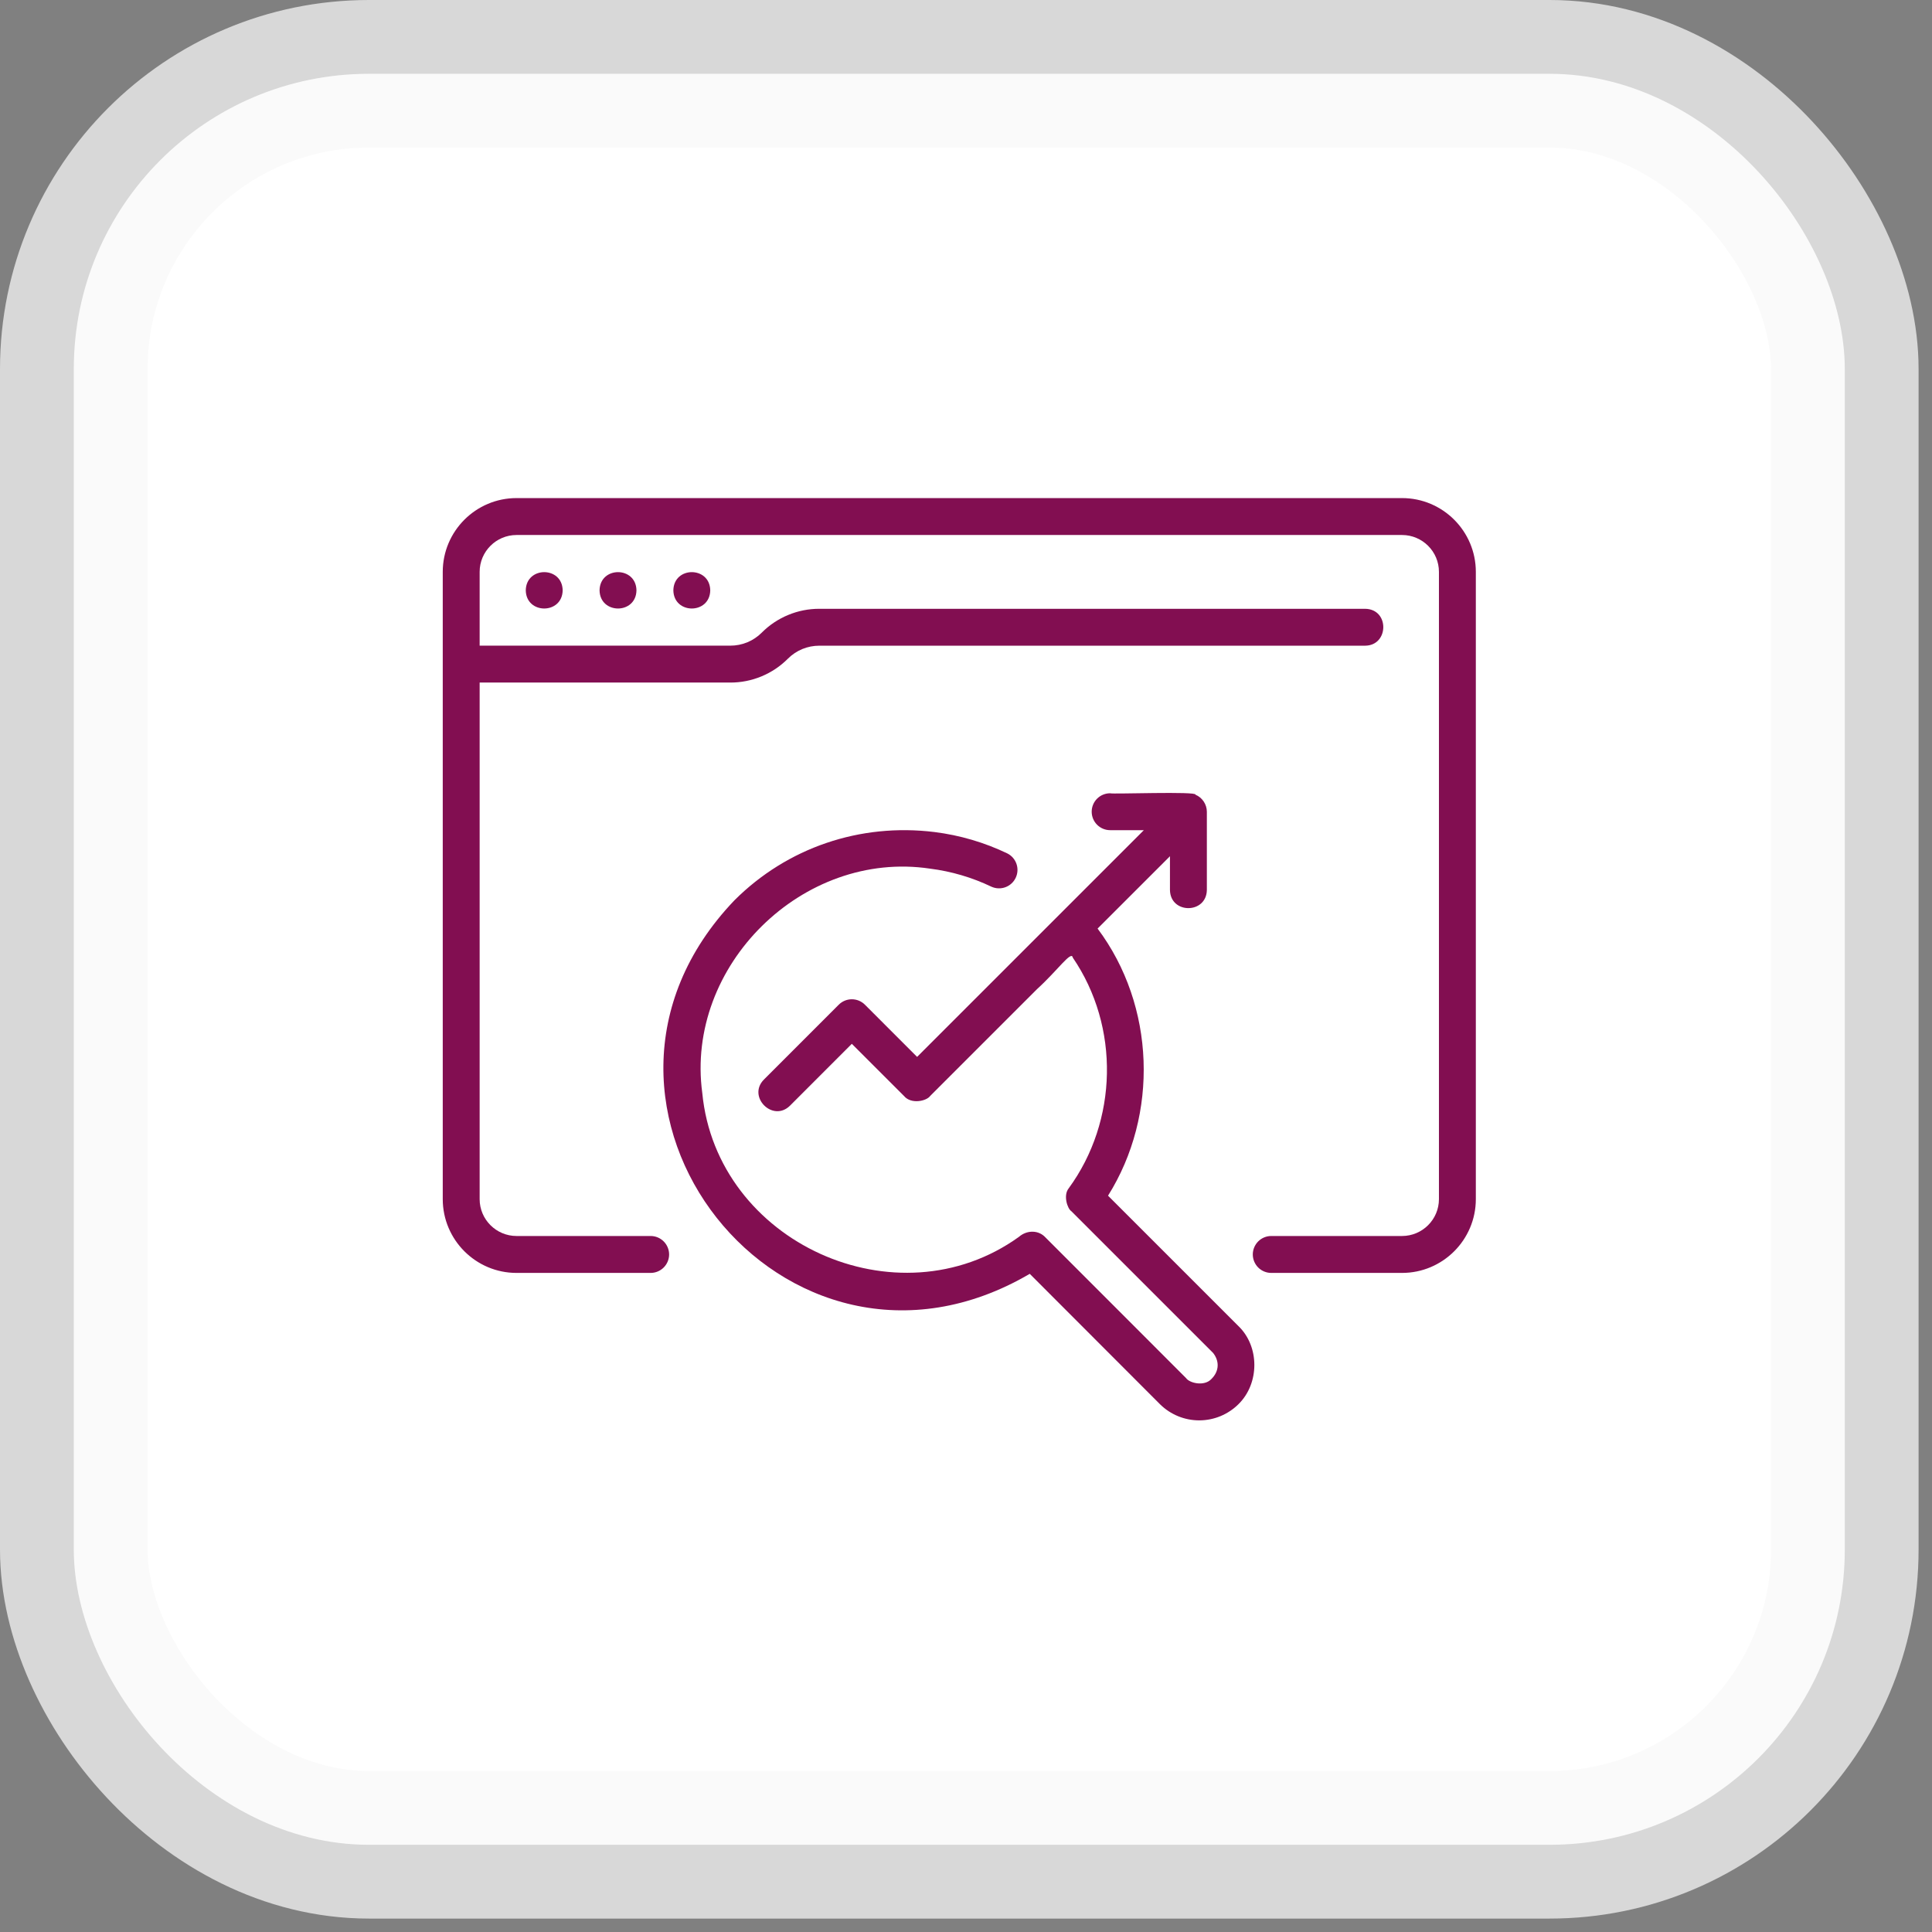 <svg width="72" height="72" viewBox="0 0 72 72" fill="none" xmlns="http://www.w3.org/2000/svg">
<rect x="0" y="0" width="72" height="72" fill="#808080" stroke="none"/>
<rect x="2.75" y="2.75" width="66" height="66" rx="11" fill="white"/>
<rect x="2.75" y="2.75" width="66" height="66" rx="11" stroke="#F8F8F8" stroke-opacity="0.73" stroke-width="5.5"/>
<path d="M52.25 18.562H19.25C17.733 18.562 16.5 19.796 16.5 21.312V44.688C16.5 46.204 17.733 47.438 19.25 47.438H24.248C24.43 47.438 24.605 47.365 24.734 47.236C24.863 47.107 24.936 46.932 24.936 46.75C24.936 46.568 24.863 46.393 24.734 46.264C24.605 46.135 24.43 46.062 24.248 46.062H19.25C18.492 46.062 17.875 45.446 17.875 44.688V25.437H27.215C27.614 25.438 28.009 25.36 28.377 25.207C28.745 25.055 29.08 24.831 29.361 24.549C29.515 24.394 29.698 24.272 29.899 24.188C30.101 24.105 30.317 24.063 30.535 24.063H50.875C51.765 24.056 51.789 22.701 50.875 22.688H30.535C30.136 22.687 29.741 22.765 29.373 22.918C29.005 23.07 28.67 23.294 28.389 23.576C28.235 23.731 28.052 23.853 27.851 23.937C27.649 24.02 27.433 24.062 27.215 24.062H17.875V21.312C17.875 20.554 18.492 19.938 19.25 19.938H52.25C53.008 19.938 53.625 20.554 53.625 21.312V44.688C53.625 45.446 53.008 46.062 52.25 46.062H47.376C47.193 46.062 47.018 46.135 46.889 46.264C46.761 46.393 46.688 46.568 46.688 46.75C46.688 46.932 46.761 47.107 46.889 47.236C47.018 47.365 47.193 47.438 47.376 47.438H52.25C53.767 47.438 55 46.204 55 44.688V21.312C55 19.796 53.767 18.562 52.25 18.562Z" fill="#820E51"/>
<path d="M25.094 22C25.109 22.903 26.454 22.903 26.469 22C26.454 21.096 25.109 21.096 25.094 22ZM22.344 22C22.359 22.903 23.704 22.903 23.719 22C23.704 21.096 22.359 21.096 22.344 22ZM19.594 22C19.609 22.903 20.954 22.903 20.969 22C20.954 21.096 19.609 21.096 19.594 22ZM34.66 32.372C35.455 32.472 36.228 32.7 36.95 33.046C37.114 33.119 37.3 33.126 37.468 33.064C37.637 33.002 37.774 32.877 37.851 32.715C37.929 32.553 37.94 32.367 37.882 32.198C37.825 32.028 37.703 31.887 37.543 31.806C36.687 31.395 35.771 31.126 34.829 31.008C32.051 30.665 29.334 31.591 27.371 33.551C20.062 41.194 29.244 52.82 38.376 47.472L43.235 52.337C43.625 52.72 44.151 52.935 44.698 52.933C45.245 52.931 45.769 52.713 46.157 52.327C46.942 51.553 46.945 50.179 46.15 49.416L41.293 44.56C43.188 41.539 43.059 37.483 40.904 34.605L43.601 31.909V33.166C43.614 34.072 44.962 34.066 44.976 33.166V30.25C44.975 30.114 44.934 29.982 44.858 29.869C44.783 29.756 44.676 29.668 44.551 29.616C44.641 29.482 41.417 29.603 41.371 29.563C41.189 29.563 41.014 29.635 40.885 29.764C40.756 29.893 40.684 30.068 40.684 30.25C40.684 30.432 40.756 30.607 40.885 30.736C41.014 30.865 41.189 30.938 41.371 30.938H42.628L34.178 39.387L32.232 37.441C32.168 37.377 32.092 37.327 32.009 37.292C31.925 37.258 31.836 37.24 31.746 37.24C31.655 37.24 31.566 37.258 31.482 37.292C31.399 37.327 31.323 37.377 31.259 37.441L28.468 40.233C27.84 40.869 28.798 41.839 29.441 41.205L31.745 38.9L33.691 40.845C33.953 41.163 34.533 41.035 34.667 40.841L38.647 36.862C39.425 36.155 39.929 35.407 39.98 35.688C41.739 38.263 41.663 41.777 39.826 44.287C39.617 44.549 39.778 45.043 39.926 45.138C40.052 45.263 45.185 50.395 45.205 50.416C45.438 50.703 45.455 51.088 45.145 51.392C44.882 51.677 44.33 51.545 44.203 51.36C44.069 51.228 38.95 46.099 38.92 46.074C38.65 45.828 38.246 45.856 37.974 46.093C33.438 49.358 26.707 46.305 26.172 40.734C25.53 35.991 29.919 31.662 34.66 32.372Z" fill="#820E51"/>
</svg>
